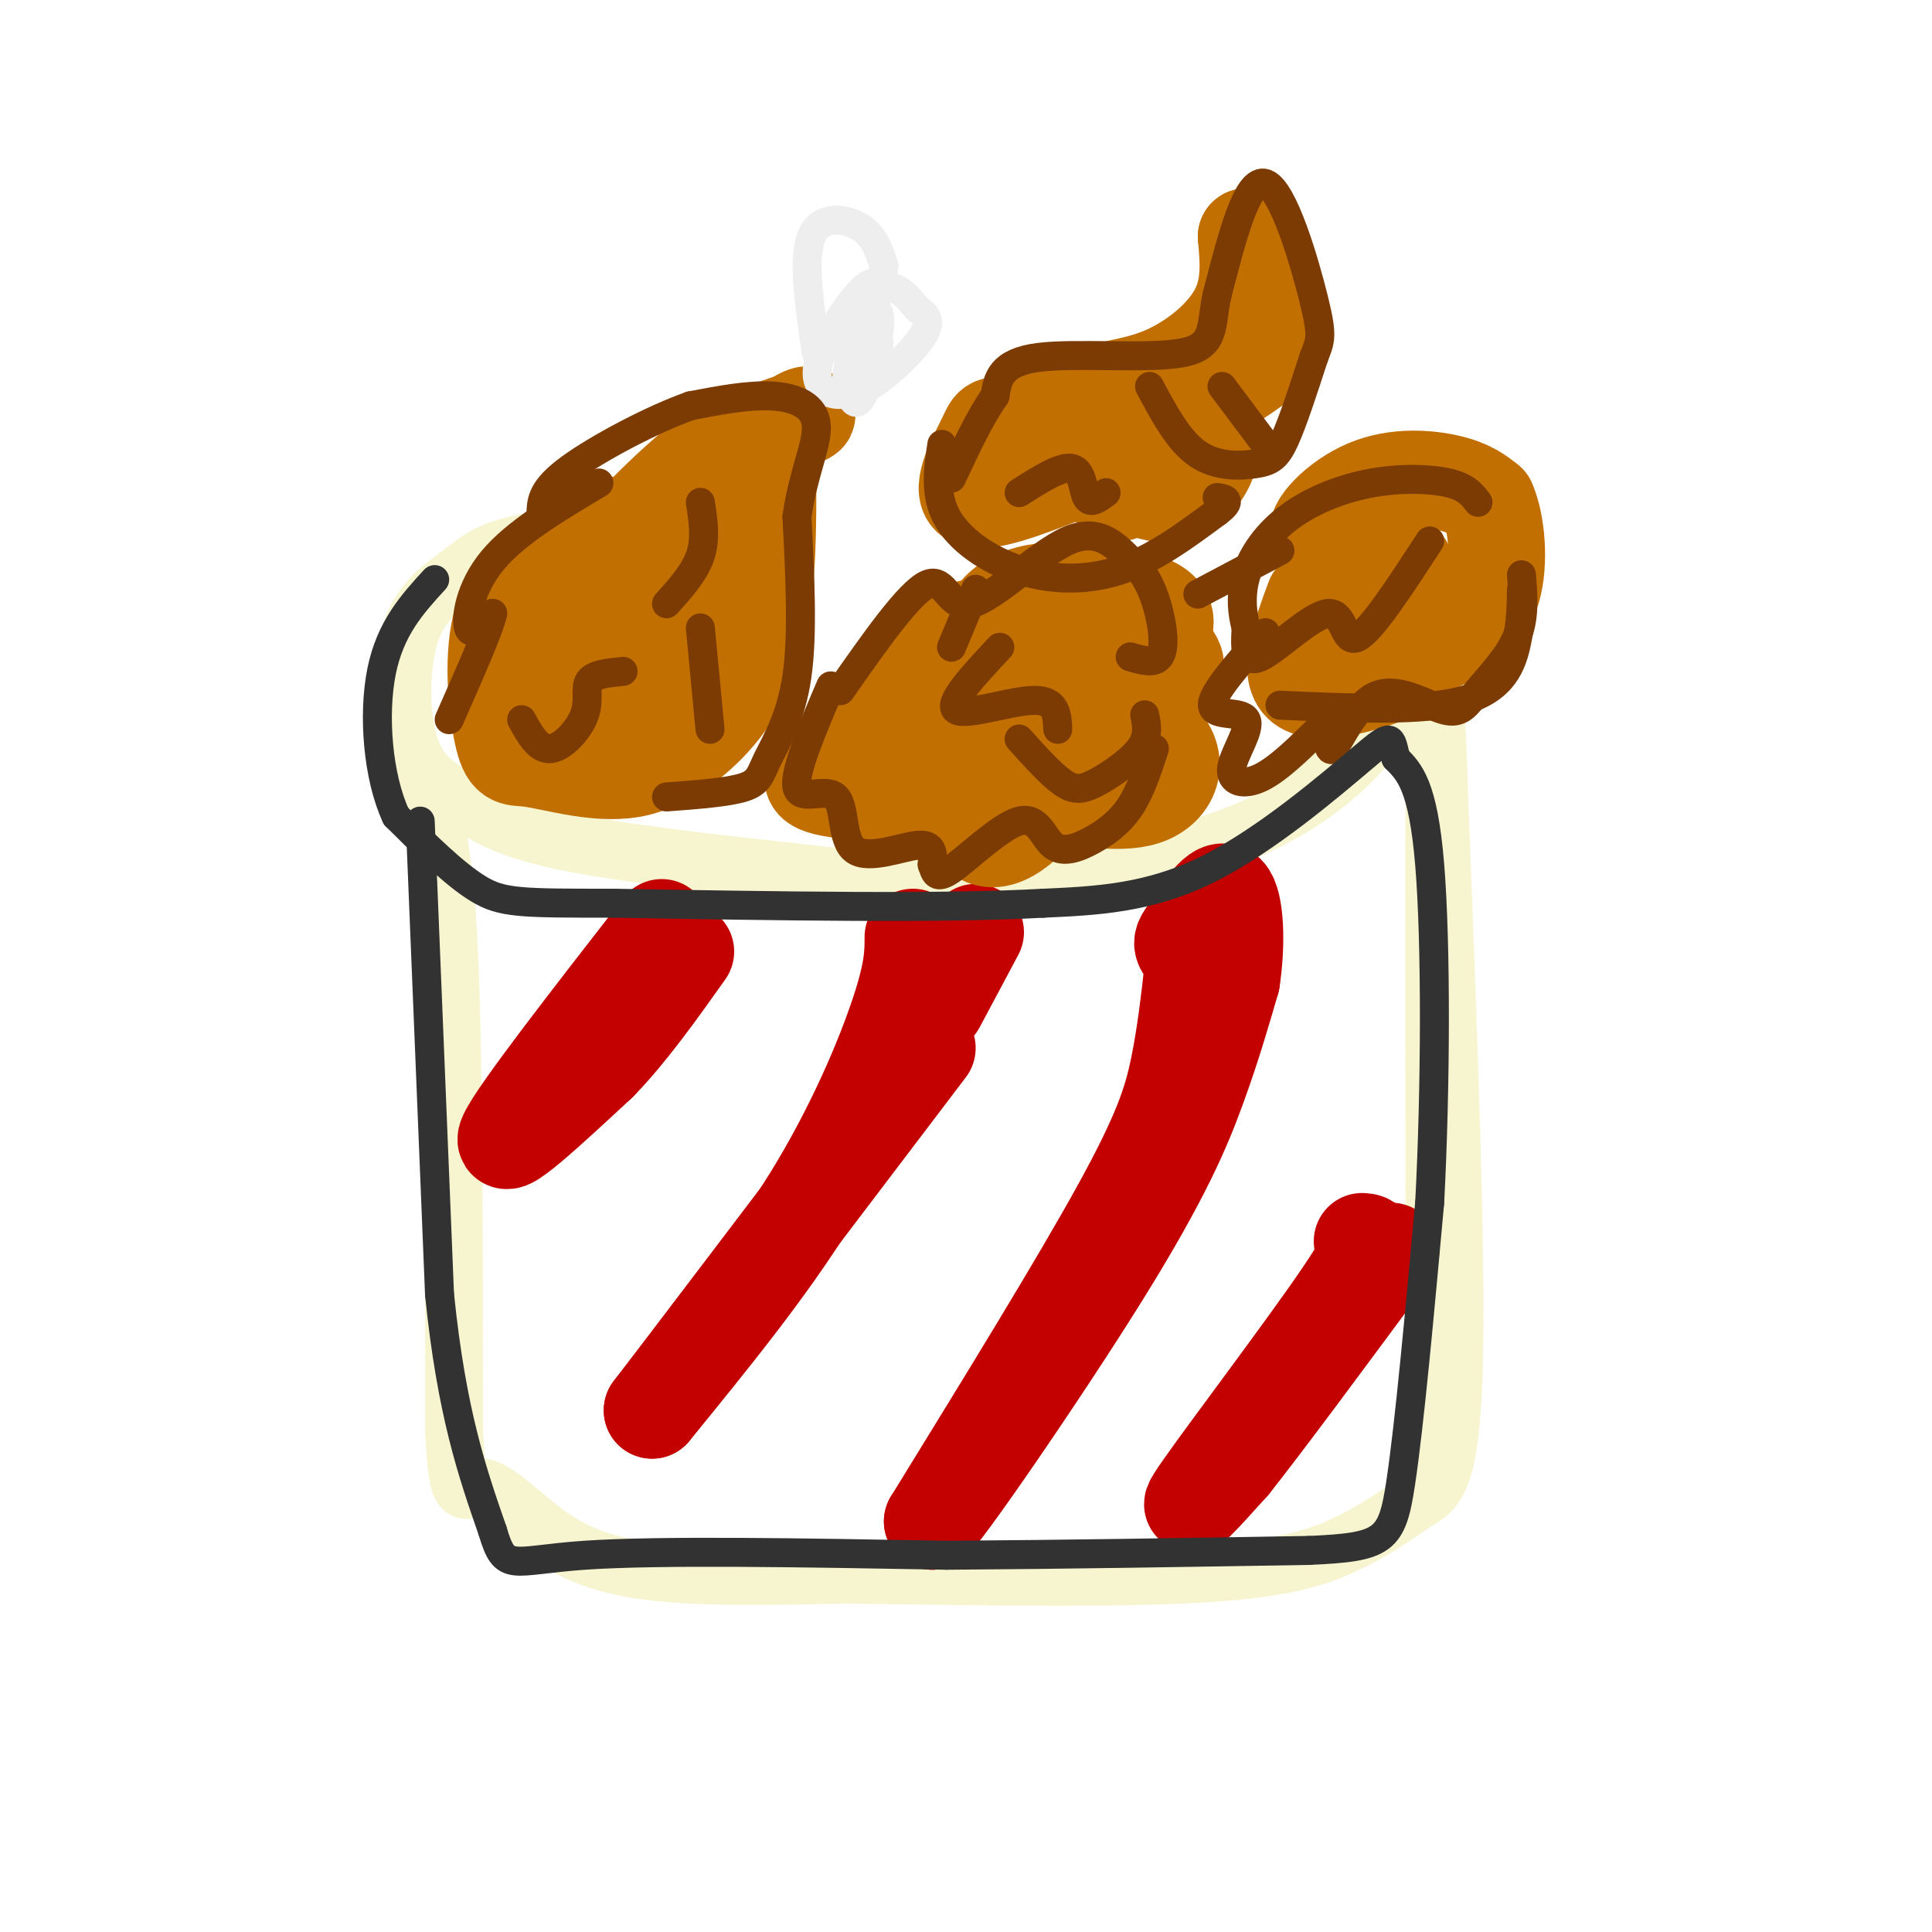 <svg viewBox='0 0 400 400' version='1.1' xmlns='http://www.w3.org/2000/svg' xmlns:xlink='http://www.w3.org/1999/xlink'><g fill='none' stroke='rgb(247,245,208)' stroke-width='12' stroke-linecap='round' stroke-linejoin='round'><path d='M132,109c-10.028,1.200 -20.056,2.401 -26,4c-5.944,1.599 -7.803,3.598 -11,6c-3.197,2.402 -7.732,5.207 -10,12c-2.268,6.793 -2.268,17.573 0,24c2.268,6.427 6.803,8.499 11,11c4.197,2.501 8.056,5.429 20,8c11.944,2.571 31.972,4.786 52,7'/><path d='M168,181c14.826,1.596 25.892,2.088 41,1c15.108,-1.088 34.260,-3.754 49,-10c14.740,-6.246 25.069,-16.070 29,-24c3.931,-7.930 1.466,-13.965 -1,-20'/><path d='M286,128c-4.111,-7.067 -13.889,-14.733 -16,-13c-2.111,1.733 3.444,12.867 9,24'/><path d='M279,139c0.500,6.500 -2.750,10.750 -6,15'/><path d='M88,163c2.000,6.417 4.000,12.833 5,35c1.000,22.167 1.000,60.083 1,98'/><path d='M94,296c0.796,17.247 2.285,11.365 6,12c3.715,0.635 9.654,7.786 17,12c7.346,4.214 16.099,5.490 26,6c9.901,0.510 20.951,0.255 32,0'/><path d='M175,326c19.000,0.250 50.500,0.875 70,0c19.500,-0.875 27.000,-3.250 33,-6c6.000,-2.750 10.500,-5.875 15,-9'/><path d='M293,311c4.244,-2.422 7.356,-3.978 8,-28c0.644,-24.022 -1.178,-70.511 -3,-117'/><path d='M298,166c-0.689,-22.556 -0.911,-20.444 -1,-3c-0.089,17.444 -0.044,50.222 0,83'/><path d='M297,246c0.000,14.500 0.000,9.250 0,4'/></g>
<g fill='none' stroke='rgb(195,1,1)' stroke-width='20' stroke-linecap='round' stroke-linejoin='round'><path d='M137,192c-14.917,19.167 -29.833,38.333 -32,43c-2.167,4.667 8.417,-5.167 19,-15'/><path d='M124,220c6.167,-6.333 12.083,-14.667 18,-23'/><path d='M189,194c0.000,3.511 0.000,7.022 -3,16c-3.000,8.978 -9.000,23.422 -18,38c-9.000,14.578 -21.000,29.289 -33,44'/><path d='M135,292c4.000,-5.167 30.500,-40.083 57,-75'/><path d='M247,200c-0.800,7.089 -1.600,14.178 -3,21c-1.400,6.822 -3.400,13.378 -12,29c-8.600,15.622 -23.800,40.311 -39,65'/><path d='M193,315c0.774,0.583 22.208,-30.458 35,-51c12.792,-20.542 16.940,-30.583 20,-39c3.060,-8.417 5.030,-15.208 7,-22'/><path d='M255,203c1.222,-7.778 0.778,-16.222 -1,-18c-1.778,-1.778 -4.889,3.111 -8,8'/><path d='M246,193c-1.500,1.833 -1.250,2.417 -1,3'/><path d='M202,193c0.000,0.000 -8.000,15.000 -8,15'/><path d='M282,257c1.667,0.089 3.333,0.178 -4,11c-7.333,10.822 -23.667,32.378 -29,40c-5.333,7.622 0.333,1.311 6,-5'/><path d='M255,303c6.500,-8.167 19.750,-26.083 33,-44'/></g>
<g fill='none' stroke='rgb(194,111,1)' stroke-width='20' stroke-linecap='round' stroke-linejoin='round'><path d='M118,113c-5.833,3.759 -11.667,7.519 -14,15c-2.333,7.481 -1.167,18.684 0,24c1.167,5.316 2.333,4.744 5,5c2.667,0.256 6.833,1.338 11,2c4.167,0.662 8.333,0.903 12,0c3.667,-0.903 6.833,-2.952 10,-5'/><path d='M142,154c4.533,-3.489 10.867,-9.711 14,-20c3.133,-10.289 3.067,-24.644 3,-39'/><path d='M159,95c3.000,-8.333 9.000,-9.667 8,-9c-1.000,0.667 -9.000,3.333 -17,6'/><path d='M150,92c-7.819,5.438 -18.866,16.032 -25,24c-6.134,7.968 -7.356,13.311 -8,18c-0.644,4.689 -0.712,8.724 2,11c2.712,2.276 8.203,2.793 13,-3c4.797,-5.793 8.898,-17.897 13,-30'/><path d='M145,112c2.680,-5.991 2.878,-5.967 0,-3c-2.878,2.967 -8.834,8.877 -12,13c-3.166,4.123 -3.542,6.458 -3,8c0.542,1.542 2.001,2.290 3,4c0.999,1.710 1.538,4.384 5,0c3.462,-4.384 9.846,-15.824 10,-20c0.154,-4.176 -5.923,-1.088 -12,2'/><path d='M136,116c-4.800,1.822 -10.800,5.378 -11,6c-0.200,0.622 5.400,-1.689 11,-4'/><path d='M201,130c-8.109,5.657 -16.219,11.314 -21,17c-4.781,5.686 -6.234,11.402 -3,13c3.234,1.598 11.156,-0.922 16,1c4.844,1.922 6.612,8.287 9,11c2.388,2.713 5.397,1.775 8,0c2.603,-1.775 4.802,-4.388 7,-7'/><path d='M217,165c5.077,-0.454 14.269,1.912 20,0c5.731,-1.912 8.000,-8.100 2,-13c-6.000,-4.900 -20.269,-8.512 -20,-10c0.269,-1.488 15.077,-0.854 21,-2c5.923,-1.146 2.962,-4.073 0,-7'/><path d='M240,133c0.905,-2.622 3.167,-5.677 -2,-8c-5.167,-2.323 -17.763,-3.912 -25,-2c-7.237,1.912 -9.115,7.327 -10,12c-0.885,4.673 -0.777,8.604 1,11c1.777,2.396 5.222,3.256 8,2c2.778,-1.256 4.889,-4.628 7,-8'/><path d='M219,140c0.943,1.266 -0.201,8.432 0,9c0.201,0.568 1.746,-5.463 1,-6c-0.746,-0.537 -3.785,4.418 -5,5c-1.215,0.582 -0.608,-3.209 0,-7'/><path d='M210,140c0.000,0.000 2.000,-1.000 2,-1'/><path d='M237,85c-6.815,-1.060 -13.631,-2.119 -20,0c-6.369,2.119 -12.292,7.417 -12,8c0.292,0.583 6.798,-3.548 13,-3c6.202,0.548 12.101,5.774 18,11'/><path d='M236,101c4.905,2.048 8.167,1.667 11,-1c2.833,-2.667 5.238,-7.619 2,-11c-3.238,-3.381 -12.119,-5.190 -21,-7'/><path d='M228,82c-1.464,-1.405 5.375,-1.417 12,-4c6.625,-2.583 13.036,-7.738 16,-13c2.964,-5.262 2.482,-10.631 2,-16'/><path d='M258,49c1.458,-0.300 4.102,6.951 6,12c1.898,5.049 3.049,7.898 -1,12c-4.049,4.102 -13.300,9.458 -20,12c-6.700,2.542 -10.850,2.271 -15,2'/><path d='M228,87c-6.432,0.561 -15.013,0.965 -19,1c-3.987,0.035 -3.381,-0.298 -5,3c-1.619,3.298 -5.463,10.228 -3,12c2.463,1.772 11.231,-1.614 20,-5'/><path d='M221,98c5.167,-0.167 8.083,1.917 11,4'/><path d='M272,124c-2.885,7.837 -5.770,15.675 -2,18c3.770,2.325 14.196,-0.861 19,-3c4.804,-2.139 3.986,-3.230 4,-6c0.014,-2.770 0.861,-7.220 0,-11c-0.861,-3.780 -3.431,-6.890 -6,-10'/><path d='M287,112c-4.459,-1.196 -12.608,0.813 -14,-1c-1.392,-1.813 3.971,-7.450 10,-10c6.029,-2.550 12.722,-2.014 17,-1c4.278,1.014 6.139,2.507 8,4'/><path d='M308,104c1.889,4.150 2.611,12.524 1,18c-1.611,5.476 -5.556,8.056 -9,10c-3.444,1.944 -6.389,3.254 -10,1c-3.611,-2.254 -7.889,-8.073 -11,-8c-3.111,0.073 -5.056,6.036 -7,12'/><path d='M272,137c-1.548,2.500 -1.917,2.750 0,3c1.917,0.250 6.119,0.500 8,0c1.881,-0.500 1.440,-1.750 1,-3'/><path d='M206,140c-9.242,3.065 -18.485,6.131 -24,9c-5.515,2.869 -7.303,5.542 -10,8c-2.697,2.458 -6.303,4.700 -1,6c5.303,1.300 19.515,1.657 27,1c7.485,-0.657 8.242,-2.329 9,-4'/><path d='M207,160c3.000,-1.244 6.000,-2.356 8,-5c2.000,-2.644 3.000,-6.822 4,-11'/><path d='M124,109c0.000,0.000 23.000,-2.000 23,-2'/></g>
<g fill='none' stroke='rgb(238,238,238)' stroke-width='6' stroke-linecap='round' stroke-linejoin='round'><path d='M169,73c-1.422,-9.733 -2.844,-19.467 -1,-24c1.844,-4.533 6.956,-3.867 10,-2c3.044,1.867 4.022,4.933 5,8'/><path d='M183,55c-0.286,4.417 -3.500,11.458 -4,12c-0.500,0.542 1.714,-5.417 4,-7c2.286,-1.583 4.643,1.208 7,4'/><path d='M190,64c1.976,1.345 3.417,2.708 0,7c-3.417,4.292 -11.690,11.512 -14,10c-2.310,-1.512 1.345,-11.756 5,-22'/><path d='M181,59c-1.033,-1.765 -6.117,4.823 -9,10c-2.883,5.177 -3.567,8.944 -2,11c1.567,2.056 5.383,2.400 8,0c2.617,-2.400 4.033,-7.543 4,-9c-0.033,-1.457 -1.517,0.771 -3,3'/><path d='M179,74c-0.500,0.500 -0.250,0.250 0,0'/><path d='M176,74c-0.202,2.440 -0.405,4.881 0,7c0.405,2.119 1.417,3.917 3,0c1.583,-3.917 3.738,-13.548 3,-16c-0.738,-2.452 -4.369,2.274 -8,7'/><path d='M174,72c0.000,0.000 0.100,0.100 0.1,0.1'/></g>
<g fill='none' stroke='rgb(124,59,2)' stroke-width='6' stroke-linecap='round' stroke-linejoin='round'><path d='M124,100c-8.622,5.133 -17.244,10.267 -22,16c-4.756,5.733 -5.644,12.067 -5,14c0.644,1.933 2.822,-0.533 5,-3'/><path d='M102,127c-0.667,3.167 -4.833,12.583 -9,22'/><path d='M108,149c1.732,3.131 3.464,6.262 6,6c2.536,-0.262 5.875,-3.917 7,-7c1.125,-3.083 0.036,-5.595 1,-7c0.964,-1.405 3.982,-1.702 7,-2'/><path d='M145,130c0.000,0.000 2.000,21.000 2,21'/><path d='M138,165c6.375,-0.476 12.750,-0.952 16,-2c3.250,-1.048 3.375,-2.667 5,-6c1.625,-3.333 4.750,-8.381 6,-17c1.250,-8.619 0.625,-20.810 0,-33'/><path d='M165,107c1.238,-9.024 4.333,-15.083 4,-19c-0.333,-3.917 -4.095,-5.690 -9,-6c-4.905,-0.310 -10.952,0.845 -17,2'/><path d='M143,84c-7.933,2.800 -19.267,8.800 -25,13c-5.733,4.200 -5.867,6.600 -6,9'/><path d='M145,104c0.583,3.750 1.167,7.500 0,11c-1.167,3.500 -4.083,6.750 -7,10'/><path d='M174,143c7.107,-10.161 14.214,-20.321 18,-22c3.786,-1.679 4.250,5.125 9,4c4.750,-1.125 13.786,-10.179 20,-13c6.214,-2.821 9.607,0.589 13,4'/><path d='M234,116c3.298,2.571 5.042,7.000 6,11c0.958,4.000 1.131,7.571 0,9c-1.131,1.429 -3.565,0.714 -6,0'/><path d='M207,134c-5.467,5.844 -10.933,11.689 -9,13c1.933,1.311 11.267,-1.911 16,-2c4.733,-0.089 4.867,2.956 5,6'/><path d='M172,142c-3.842,8.997 -7.684,17.994 -7,21c0.684,3.006 5.895,0.022 8,2c2.105,1.978 1.105,8.917 4,11c2.895,2.083 9.684,-0.691 13,-1c3.316,-0.309 3.158,1.845 3,4'/><path d='M193,179c0.607,1.533 0.626,3.364 4,1c3.374,-2.364 10.103,-8.924 14,-10c3.897,-1.076 4.962,3.330 7,5c2.038,1.670 5.049,0.603 8,-1c2.951,-1.603 5.843,-3.744 8,-7c2.157,-3.256 3.578,-7.628 5,-12'/><path d='M237,148c0.440,2.220 0.881,4.440 -1,7c-1.881,2.560 -6.083,5.458 -9,7c-2.917,1.542 -4.548,1.726 -7,0c-2.452,-1.726 -5.726,-5.363 -9,-9'/><path d='M195,92c-0.768,5.167 -1.536,10.333 1,15c2.536,4.667 8.375,8.833 15,11c6.625,2.167 14.036,2.333 21,0c6.964,-2.333 13.482,-7.167 20,-12'/><path d='M252,106c3.333,-2.500 1.667,-2.750 0,-3'/><path d='M238,80c3.012,5.643 6.024,11.286 10,14c3.976,2.714 8.917,2.500 12,2c3.083,-0.500 4.310,-1.286 6,-5c1.690,-3.714 3.845,-10.357 6,-17'/><path d='M272,74c1.405,-3.643 1.917,-4.250 0,-12c-1.917,-7.750 -6.262,-22.643 -10,-24c-3.738,-1.357 -6.869,10.821 -10,23'/><path d='M252,61c-1.452,6.310 -0.083,10.583 -7,12c-6.917,1.417 -22.119,-0.024 -30,1c-7.881,1.024 -8.440,4.512 -9,8'/><path d='M206,82c-3.000,4.167 -6.000,10.583 -9,17'/><path d='M211,102c4.400,-2.800 8.800,-5.600 11,-5c2.200,0.600 2.200,4.600 3,6c0.800,1.400 2.400,0.200 4,-1'/><path d='M253,80c0.000,0.000 9.000,12.000 9,12'/><path d='M262,131c-5.561,6.271 -11.123,12.542 -11,15c0.123,2.458 5.930,1.102 7,3c1.070,1.898 -2.596,7.049 -3,10c-0.404,2.951 2.456,3.700 6,2c3.544,-1.700 7.772,-5.850 12,-10'/><path d='M273,151c2.196,0.083 1.685,5.291 3,4c1.315,-1.291 4.454,-9.081 9,-11c4.546,-1.919 10.497,2.032 14,3c3.503,0.968 4.559,-1.047 7,-4c2.441,-2.953 6.269,-6.844 8,-11c1.731,-4.156 1.366,-8.578 1,-13'/><path d='M296,112c-6.060,9.321 -12.119,18.643 -15,20c-2.881,1.357 -2.583,-5.250 -6,-5c-3.417,0.250 -10.548,7.357 -14,9c-3.452,1.643 -3.226,-2.179 -3,-6'/><path d='M258,130c-0.797,-2.802 -1.291,-6.806 0,-11c1.291,-4.194 4.367,-8.578 9,-12c4.633,-3.422 10.824,-5.883 17,-7c6.176,-1.117 12.336,-0.891 16,0c3.664,0.891 4.832,2.445 6,4'/><path d='M315,122c-0.044,3.333 -0.089,6.667 -1,11c-0.911,4.333 -2.689,9.667 -11,12c-8.311,2.333 -23.156,1.667 -38,1'/><path d='M265,114c0.000,0.000 -17.000,9.000 -17,9'/><path d='M202,122c0.000,0.000 -5.000,12.000 -5,12'/></g>
<g fill='none' stroke='rgb(50,50,50)' stroke-width='6' stroke-linecap='round' stroke-linejoin='round'><path d='M87,170c0.000,0.000 4.000,98.000 4,98'/><path d='M91,268c2.500,24.500 6.750,36.750 11,49'/><path d='M102,317c2.600,8.733 3.600,6.067 19,5c15.400,-1.067 45.200,-0.533 75,0'/><path d='M196,322c25.000,-0.167 50.000,-0.583 75,-1'/><path d='M271,321c15.622,-0.689 17.178,-1.911 19,-14c1.822,-12.089 3.911,-35.044 6,-58'/><path d='M296,249c1.244,-23.600 1.356,-53.600 0,-70c-1.356,-16.400 -4.178,-19.200 -7,-22'/><path d='M289,157c-1.167,-4.690 -0.583,-5.417 -7,0c-6.417,5.417 -19.833,16.976 -32,23c-12.167,6.024 -23.083,6.512 -34,7'/><path d='M216,187c-20.500,1.167 -54.750,0.583 -89,0'/><path d='M127,187c-19.311,0.000 -23.089,0.000 -28,-3c-4.911,-3.000 -10.956,-9.000 -17,-15'/><path d='M82,169c-3.800,-8.156 -4.800,-21.044 -3,-30c1.800,-8.956 6.400,-13.978 11,-19'/></g>
</svg>
